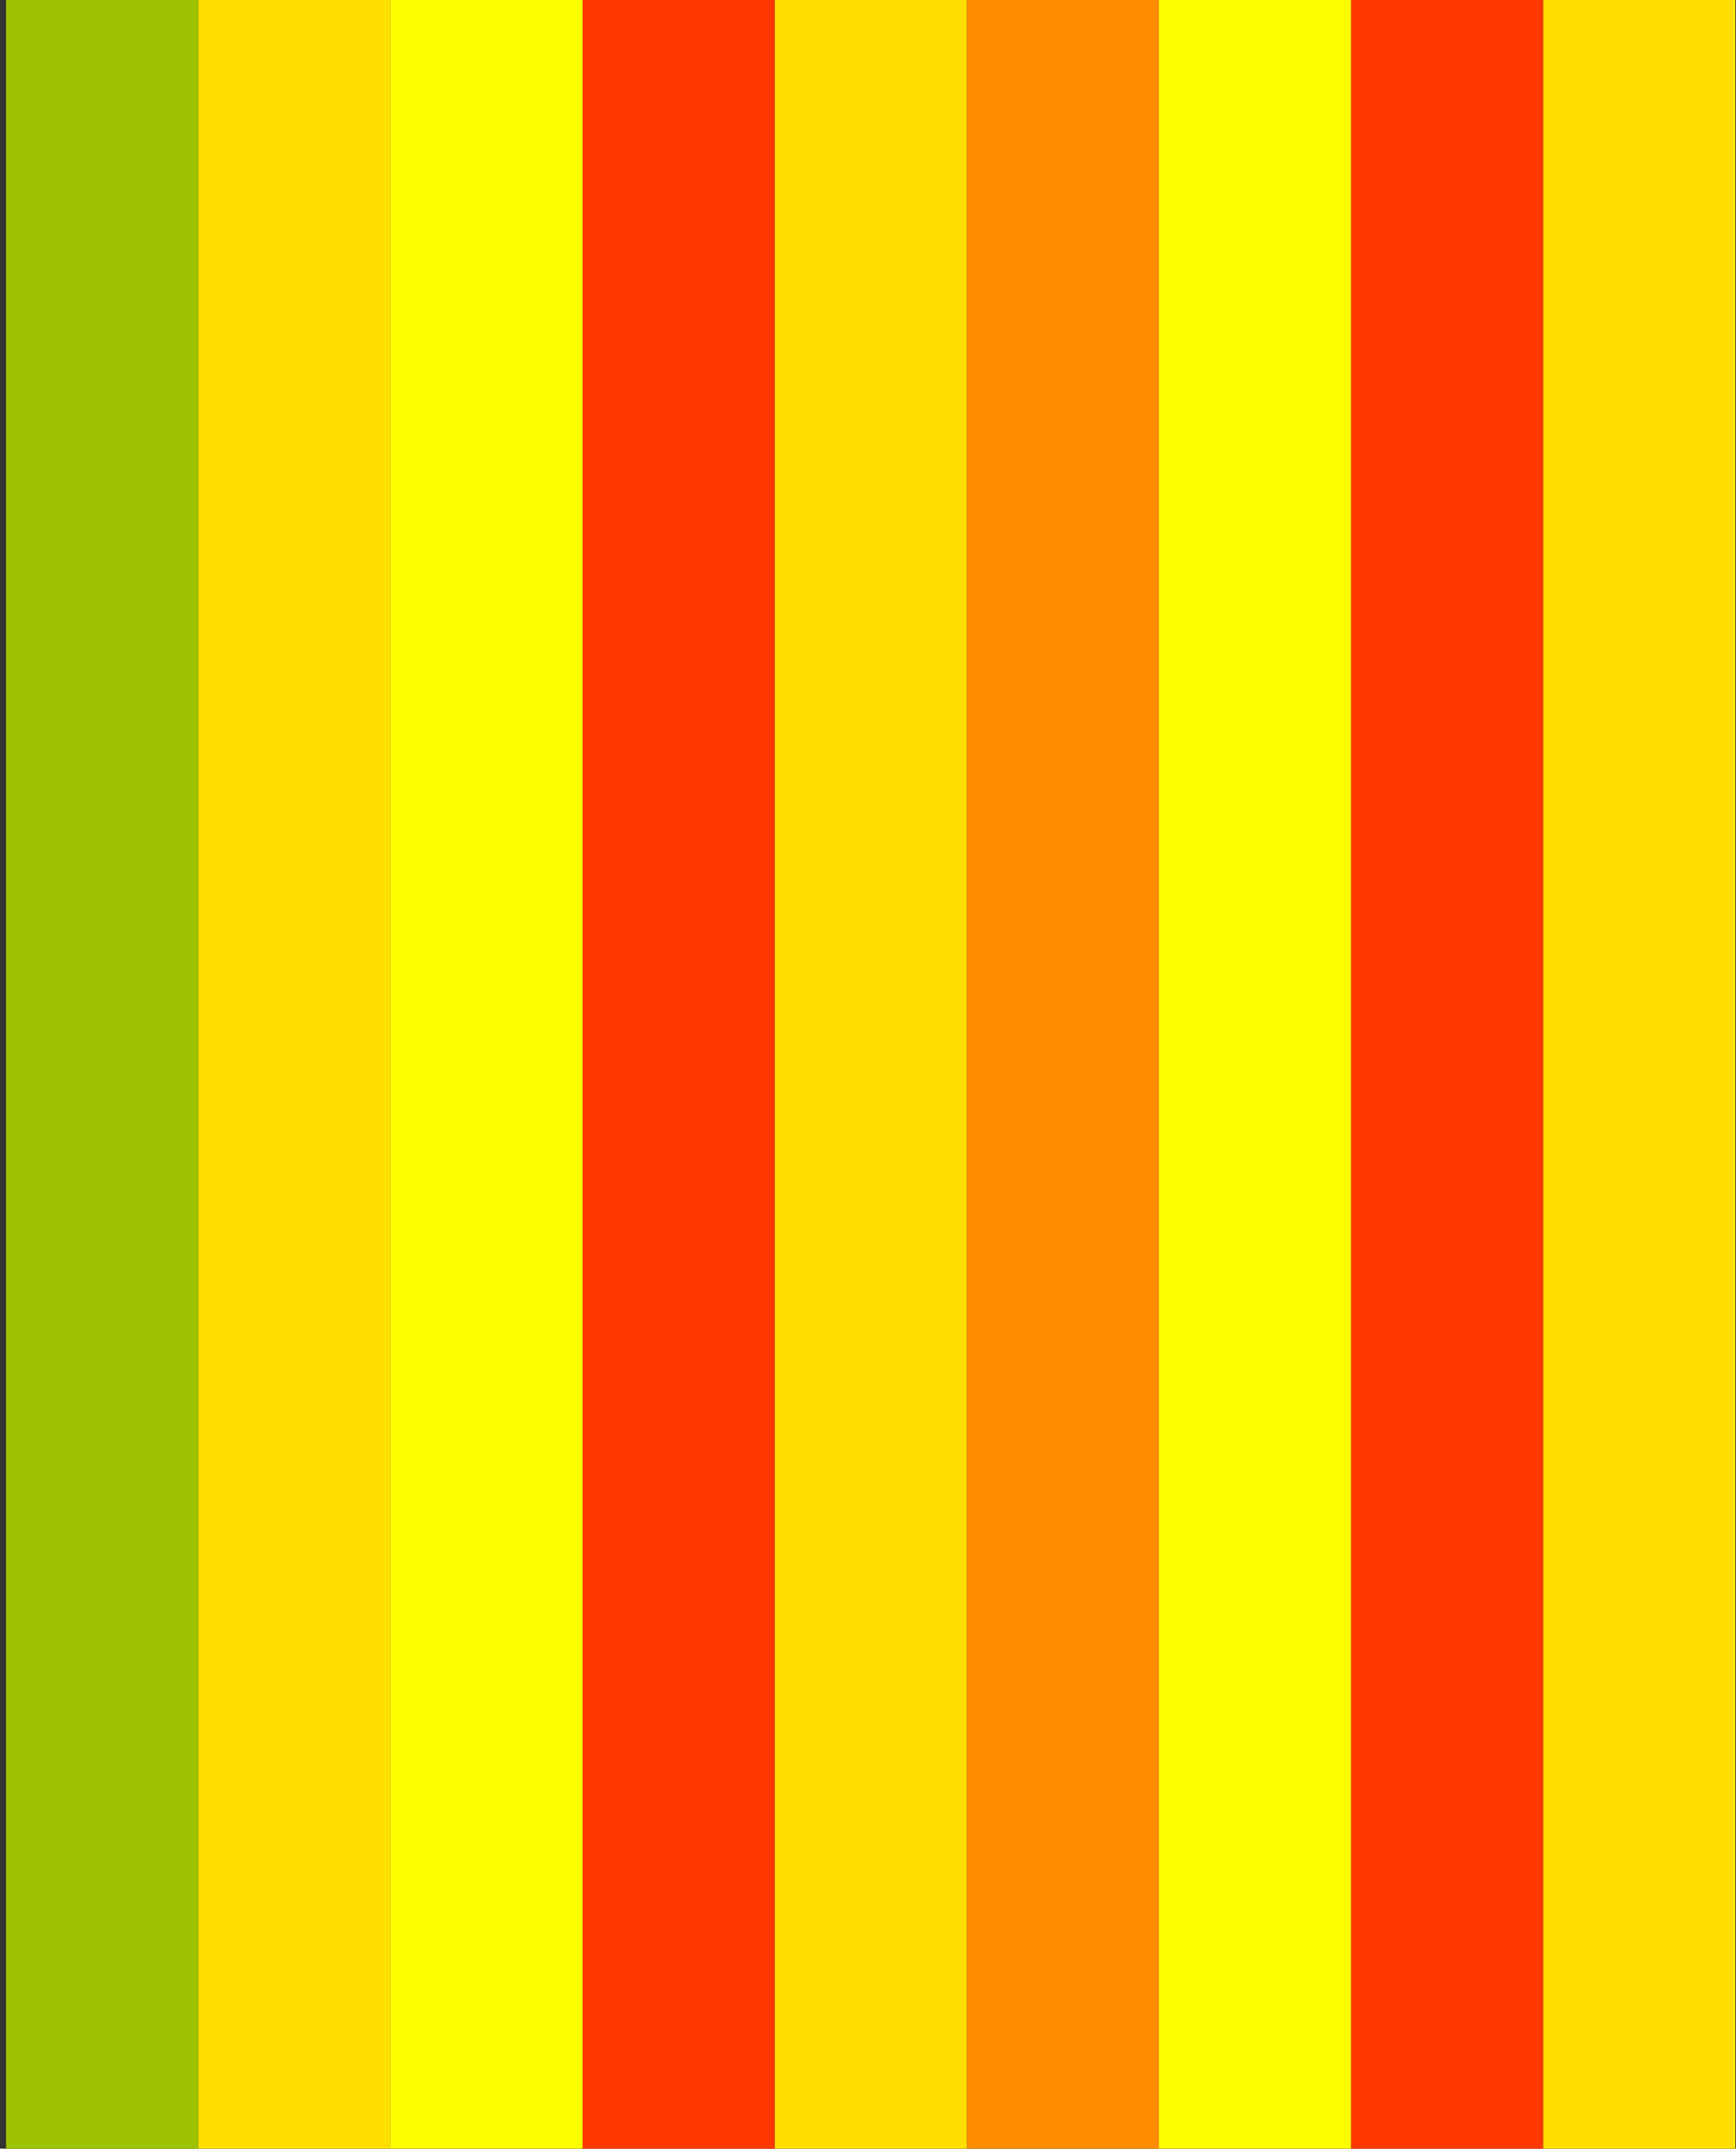 <?xml version="1.0" encoding="UTF-8" standalone="no"?>
<!DOCTYPE svg PUBLIC "-//W3C//DTD SVG 1.1//EN" "http://www.w3.org/Graphics/SVG/1.1/DTD/svg11.dtd">
<svg version="1.1" xmlns="http://www.w3.org/2000/svg" xmlns:xlink="http://www.w3.org/1999/xlink" preserveAspectRatio="xMidYMid meet" viewBox="0 0 616 762" width="616" height="762"><rect x="0" y="0" width="616" height="762" fill="#333333" stroke="none"/><defs><path d="M2.16 -28.9L70.34 -28.9L70.34 790.8L2.16 790.8L2.16 -28.9Z" id="c4sgKNjvzD"></path><path d="M343.07 -28.9L411.25 -28.9L411.25 790.8L343.07 790.8L343.07 -28.9Z" id="hpepyUgGn"></path><path d="M411.25 -28.9L479.43 -28.9L479.43 790.8L411.25 790.8L411.25 -28.9Z" id="a7DKvo9Of"></path><path d="M479.43 -28.9L547.61 -28.9L547.61 790.8L479.43 790.8L479.43 -28.9Z" id="c7x8PUBVX"></path><path d="M547.61 -28.9L615.79 -28.9L615.79 790.8L547.61 790.8L547.61 -28.9Z" id="d32EEgThQF"></path><path d="M274.89 -28.9L343.07 -28.9L343.07 790.8L274.89 790.8L274.89 -28.9Z" id="a4IfUn5ZLu"></path><path d="M206.7 -28.9L274.89 -28.9L274.89 790.8L206.7 790.8L206.7 -28.9Z" id="actco8x3f"></path><path d="M138.52 -28.9L206.7 -28.9L206.7 790.8L138.52 790.8L138.52 -28.9Z" id="b7yl4g048"></path><path d="M70.34 -28.9L138.52 -28.9L138.52 790.8L70.34 790.8L70.34 -28.9Z" id="cg7f8NENi"></path></defs><g><g><g><use xlink:href="#c4sgKNjvzD" opacity="1" fill="#9dc200" fill-opacity="1"></use></g><g><use xlink:href="#hpepyUgGn" opacity="1" fill="#ff8c00" fill-opacity="1"></use></g><g><use xlink:href="#a7DKvo9Of" opacity="1" fill="#ffff00" fill-opacity="1"></use></g><g><use xlink:href="#c7x8PUBVX" opacity="1" fill="#ff3800" fill-opacity="1"></use></g><g><use xlink:href="#d32EEgThQF" opacity="1" fill="#ffdf00" fill-opacity="1"></use></g><g><use xlink:href="#a4IfUn5ZLu" opacity="1" fill="#ffdf00" fill-opacity="1"></use></g><g><use xlink:href="#actco8x3f" opacity="1" fill="#ff3800" fill-opacity="1"></use></g><g><use xlink:href="#b7yl4g048" opacity="1" fill="#ffff00" fill-opacity="1"></use></g><g><use xlink:href="#cg7f8NENi" opacity="1" fill="#ffdf00" fill-opacity="1"></use></g></g></g></svg>